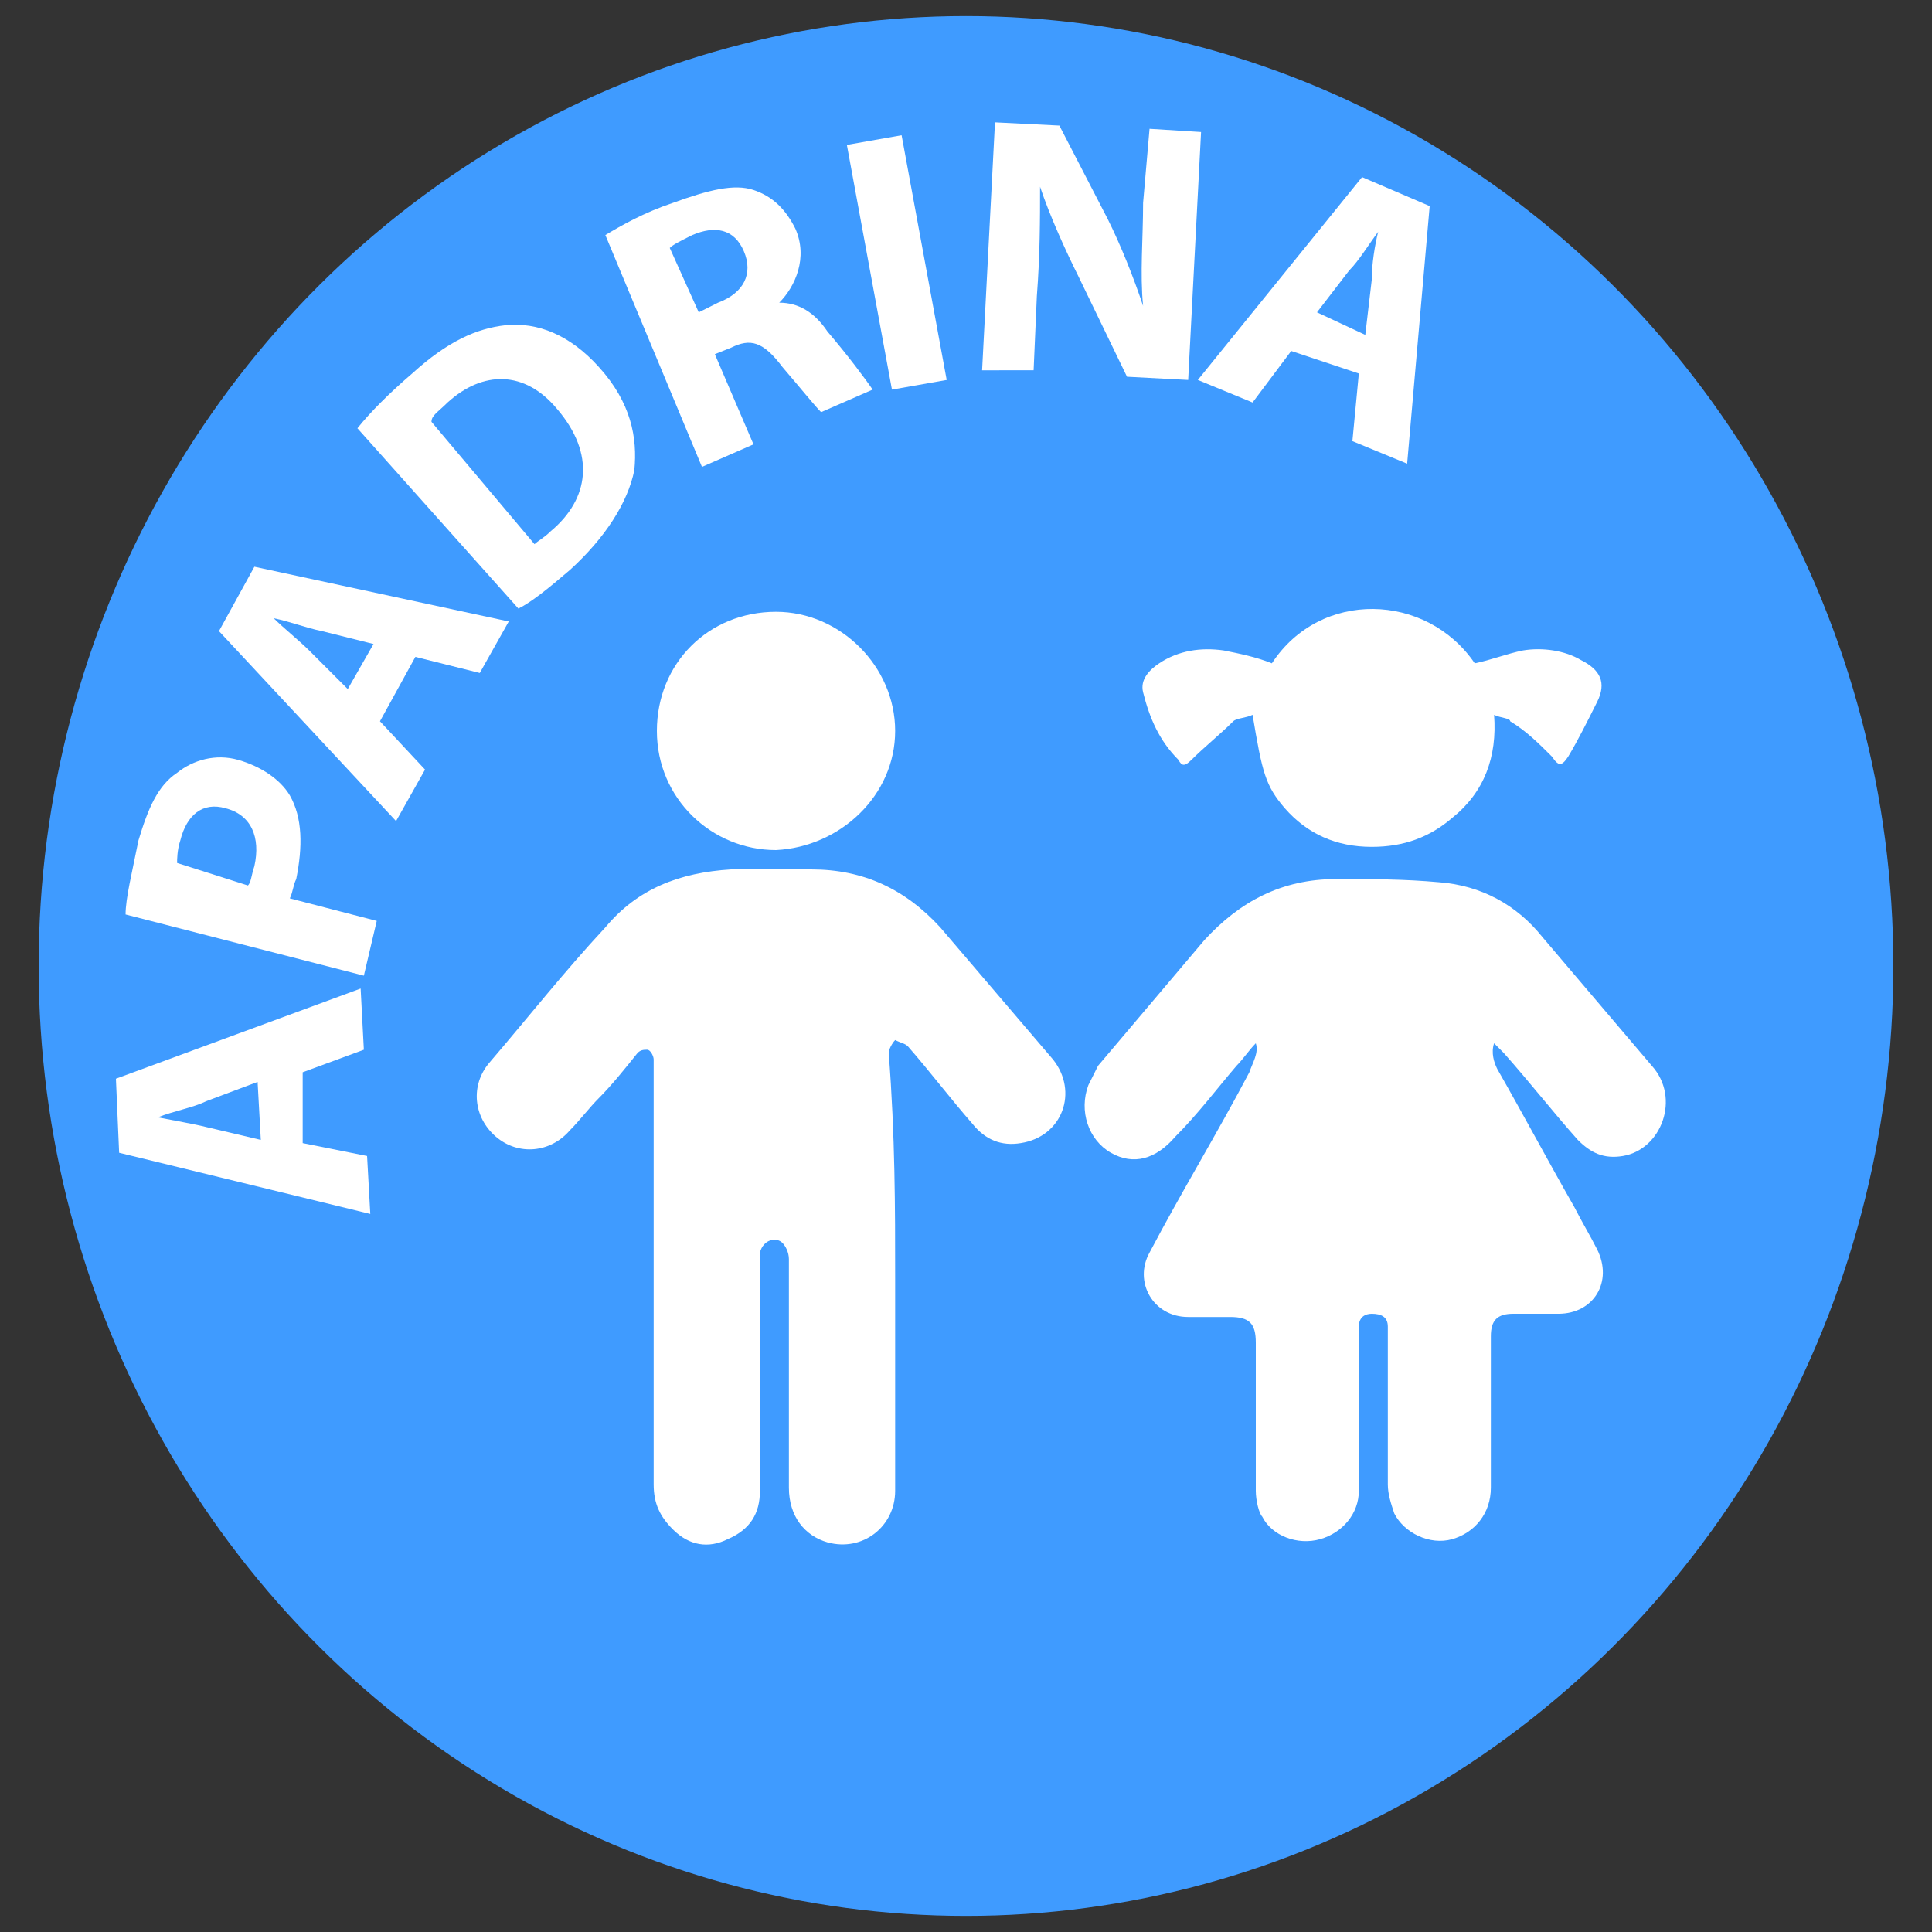 <?xml version="1.0" encoding="utf-8"?>
<!-- Generator: Adobe Illustrator 25.0.1, SVG Export Plug-In . SVG Version: 6.00 Build 0)  -->
<svg version="1.1" id="Capa_1" xmlns="http://www.w3.org/2000/svg" xmlns:xlink="http://www.w3.org/1999/xlink" x="0px" y="0px"
	 viewBox="0 0 60 60" style="enable-background:new 0 0 60 60;" xml:space="preserve">
<rect x="0" y="0" width="60" height="60" fill="#333333" stroke="none"/>
<style type="text/css">
	.st0{fill:#3F9BFF;}
	.st1{fill:#32D951;}
	.st2{fill:#FFFFFF;}
</style>
<ellipse class="st0" cx="30" cy="30" rx="28.8" ry="29.5"/>
<g>
	<g>
		<path class="st2" d="M9.4,35.5l2,0.4l0.1,1.8l-7.8-1.9l-0.1-2.3l7.6-2.8l0.1,1.9l-1.9,0.7L9.4,35.5z M8,33.6l-1.6,0.6
			c-0.4,0.2-1,0.3-1.5,0.5v0c0.5,0.1,1.1,0.2,1.5,0.3l1.7,0.4L8,33.6z"/>
		<path class="st2" d="M3.9,28.4c0-0.5,0.2-1.3,0.4-2.3c0.3-1,0.6-1.7,1.2-2.1c0.5-0.4,1.2-0.6,1.9-0.4c0.7,0.2,1.3,0.6,1.6,1.1
			c0.4,0.7,0.4,1.6,0.2,2.6c-0.1,0.2-0.1,0.4-0.2,0.6l2.7,0.7l-0.4,1.7L3.9,28.4z M7.7,27.5c0.1-0.1,0.1-0.3,0.2-0.6
			c0.2-0.9-0.1-1.6-0.9-1.8c-0.7-0.2-1.2,0.2-1.4,1c-0.1,0.3-0.1,0.6-0.1,0.7L7.7,27.5z"/>
		<path class="st2" d="M11.8,22.4l1.4,1.5l-0.9,1.6l-5.5-5.9l1.1-2l7.9,1.7l-0.9,1.6l-2-0.5L11.8,22.4z M11.6,20L10,19.6
			c-0.5-0.1-1-0.3-1.5-0.4l0,0c0.3,0.3,0.8,0.7,1.1,1l1.2,1.2L11.6,20z"/>
		<path class="st2" d="M11.1,13.3c0.4-0.5,1-1.1,1.7-1.7c1.1-1,2-1.4,2.9-1.5c1-0.1,2,0.3,2.9,1.3c1,1.1,1.2,2.2,1.1,3.2
			c-0.2,1-0.9,2.1-2,3.1c-0.7,0.6-1.2,1-1.6,1.2L11.1,13.3z M16.6,16.9c0.1-0.1,0.3-0.2,0.5-0.4c1.2-1,1.4-2.4,0.2-3.8
			c-1-1.2-2.3-1.2-3.4-0.2c-0.3,0.3-0.5,0.4-0.5,0.6L16.6,16.9z"/>
		<path class="st2" d="M18.8,7.3C19.3,7,20,6.6,20.9,6.3c1.1-0.4,1.9-0.6,2.5-0.4c0.6,0.2,1,0.6,1.3,1.2c0.4,0.9,0,1.8-0.5,2.3l0,0
			c0.6,0,1.1,0.3,1.5,0.9c0.6,0.7,1.2,1.5,1.4,1.8l-1.6,0.7c-0.2-0.2-0.6-0.7-1.2-1.4c-0.6-0.8-1-0.9-1.6-0.6l-0.5,0.2l1.2,2.8
			l-1.6,0.7L18.8,7.3z M21.7,9.7l0.6-0.3c0.8-0.3,1.1-0.9,0.8-1.6c-0.3-0.7-0.9-0.8-1.6-0.5c-0.4,0.2-0.6,0.3-0.7,0.4L21.7,9.7z"/>
		<path class="st2" d="M28,4.2l1.4,7.6l-1.7,0.3l-1.4-7.6L28,4.2z"/>
		<path class="st2" d="M30.5,11.5l0.4-7.7l2,0.1l1.5,2.9c0.4,0.8,0.8,1.8,1.1,2.7l0,0c-0.1-1,0-2.1,0-3.2L35.7,4l1.6,0.1l-0.4,7.7
			L35,11.7l-1.5-3.1c-0.4-0.8-0.9-1.9-1.2-2.8l0,0c0,1,0,2.1-0.1,3.4l-0.1,2.3L30.5,11.5z"/>
		<path class="st2" d="M40.1,10.9l-1.2,1.6l-1.7-0.7l5.1-6.3l2.1,0.9l-0.7,8L42,13.7l0.2-2.1L40.1,10.9z M42.4,10.4l0.2-1.7
			c0-0.5,0.1-1.1,0.2-1.5l0,0c-0.3,0.4-0.6,0.9-0.9,1.2l-1,1.3L42.4,10.4z"/>
	</g>
</g>
<g>
	<path class="st2" d="M39,32.4c-0.2,0.2-0.4,0.5-0.6,0.7c-0.6,0.7-1.2,1.5-1.9,2.2c-0.6,0.7-1.3,0.9-2,0.5c-0.7-0.4-1-1.3-0.7-2.1
		c0.1-0.2,0.2-0.4,0.3-0.6c1.1-1.3,2.2-2.6,3.3-3.9c1.1-1.2,2.4-1.9,4.1-1.9c1.1,0,2.1,0,3.2,0.1c1.3,0.1,2.4,0.7,3.2,1.7
		c1.1,1.3,2.3,2.7,3.4,4c0.9,1,0.3,2.6-0.9,2.8c-0.6,0.1-1-0.1-1.4-0.5c-0.8-0.9-1.5-1.8-2.3-2.7c-0.1-0.1-0.2-0.2-0.3-0.3
		c-0.1,0.3,0,0.6,0.1,0.8c0.8,1.4,1.6,2.9,2.4,4.3c0.2,0.4,0.5,0.9,0.7,1.3c0.5,1-0.1,2-1.2,2c-0.5,0-0.9,0-1.4,0
		c-0.5,0-0.7,0.2-0.7,0.7c0,1.6,0,3.2,0,4.7c0,0.8-0.5,1.4-1.2,1.6c-0.7,0.2-1.5-0.2-1.8-0.8c-0.1-0.3-0.2-0.6-0.2-0.9
		c0-1.5,0-3.1,0-4.6c0-0.1,0-0.2,0-0.3c0-0.3-0.2-0.4-0.5-0.4c-0.2,0-0.4,0.1-0.4,0.4c0,0.2,0,0.5,0,0.7c0,1.5,0,2.9,0,4.4
		c0,0.7-0.5,1.3-1.2,1.5c-0.7,0.2-1.5-0.1-1.8-0.7C39.1,47,39,46.6,39,46.3c0-1.5,0-3.1,0-4.6c0-0.6-0.2-0.8-0.8-0.8
		c-0.4,0-0.9,0-1.3,0c-1.1,0-1.7-1.1-1.2-2c1-1.9,2.1-3.7,3.1-5.6C38.9,33,39.1,32.7,39,32.4z"/>
	<path class="st2" d="M27.8,39.7c0,2.2,0,4.4,0,6.6c0,1.1-1,1.9-2.1,1.6c-0.7-0.2-1.2-0.8-1.2-1.7c0-1.6,0-3.1,0-4.7
		c0-0.8,0-1.6,0-2.4c0-0.2-0.1-0.4-0.2-0.5c-0.2-0.2-0.6-0.1-0.7,0.3c0,0.1,0,0.2,0,0.3c0,2.4,0,4.7,0,7.1c0,0.7-0.3,1.2-1,1.5
		c-0.6,0.3-1.2,0.2-1.7-0.3c-0.4-0.4-0.6-0.8-0.6-1.4c0-1.9,0-3.8,0-5.6c0-2.4,0-4.9,0-7.3c0-0.1,0-0.2,0-0.3c0-0.1-0.1-0.3-0.2-0.3
		c-0.1,0-0.2,0-0.3,0.1c-0.4,0.5-0.8,1-1.2,1.4c-0.3,0.3-0.6,0.7-0.9,1c-0.6,0.7-1.6,0.8-2.3,0.2c-0.7-0.6-0.8-1.6-0.2-2.3
		c1.2-1.4,2.3-2.8,3.6-4.2c1-1.2,2.3-1.7,3.9-1.8c0.8,0,1.7,0,2.5,0c1.6,0,2.9,0.6,4,1.8c1.2,1.4,2.3,2.7,3.5,4.1
		c0.8,1,0.3,2.4-1,2.6c-0.6,0.1-1.1-0.1-1.5-0.6c-0.7-0.8-1.3-1.6-2-2.4c-0.1-0.1-0.2-0.1-0.4-0.2c-0.1,0.1-0.2,0.3-0.2,0.4
		C27.8,35.3,27.8,37.5,27.8,39.7z"/>
	<path class="st2" d="M46.4,22.2c0.1,1.3-0.3,2.4-1.3,3.2c-0.7,0.6-1.5,0.9-2.5,0.9c-1.1,0-2-0.4-2.7-1.2c-0.6-0.7-0.7-1.1-1-2.9
		c-0.2,0.1-0.5,0.1-0.6,0.2c-0.4,0.4-0.9,0.8-1.3,1.2c-0.2,0.2-0.3,0.2-0.4,0c-0.6-0.6-0.9-1.3-1.1-2.1c-0.1-0.4,0.2-0.7,0.5-0.9
		c0.6-0.4,1.3-0.5,2-0.4c0.5,0.1,1,0.2,1.5,0.4c1.5-2.3,4.8-2.2,6.3,0c0.5-0.1,1-0.3,1.5-0.4c0.6-0.1,1.3,0,1.8,0.3
		c0.6,0.3,0.8,0.7,0.5,1.3c-0.3,0.6-0.6,1.2-0.9,1.7c-0.2,0.3-0.3,0.3-0.5,0c-0.4-0.4-0.8-0.8-1.3-1.1
		C46.9,22.3,46.6,22.3,46.4,22.2z"/>
	<path class="st2" d="M24.1,26.4c-2,0-3.7-1.6-3.7-3.7c0-2.1,1.6-3.7,3.7-3.7c2,0,3.7,1.7,3.7,3.7C27.8,24.7,26.1,26.3,24.1,26.4z"
		/>
</g>
</svg>

